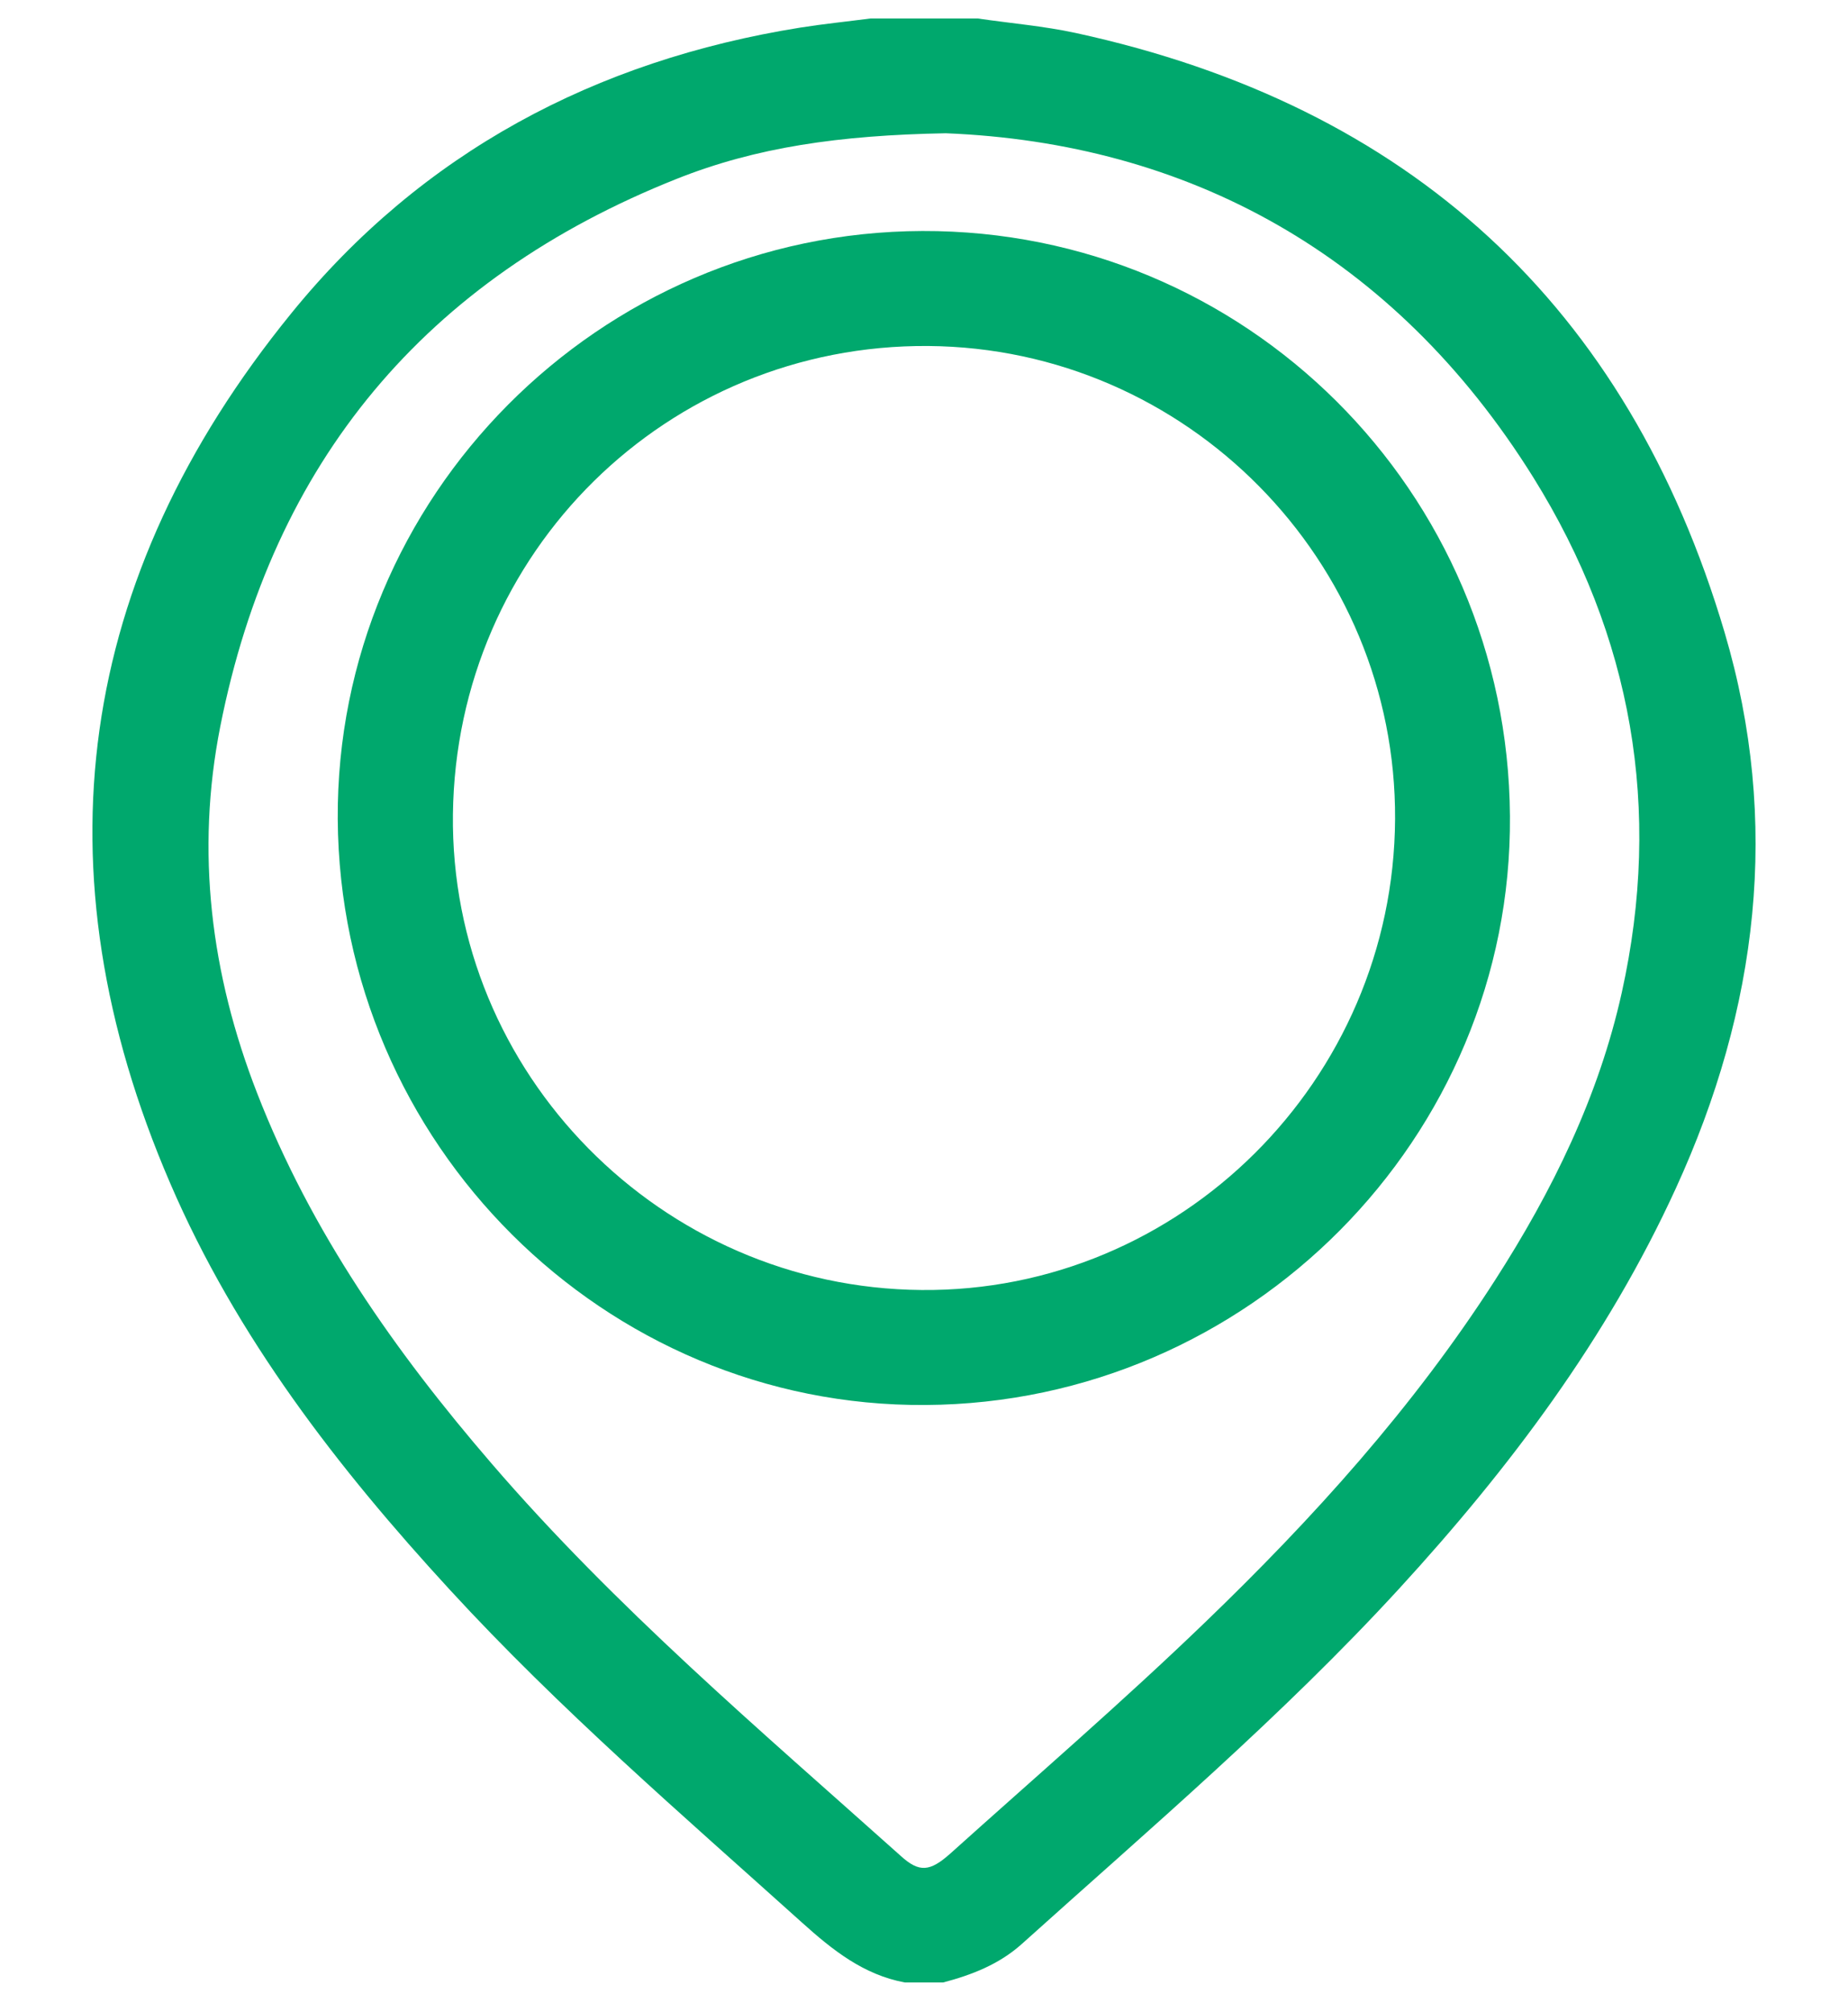 <?xml version="1.0" encoding="utf-8"?>
<!-- Generator: Adobe Illustrator 16.0.2, SVG Export Plug-In . SVG Version: 6.00 Build 0)  -->
<!DOCTYPE svg PUBLIC "-//W3C//DTD SVG 1.1//EN" "http://www.w3.org/Graphics/SVG/1.1/DTD/svg11.dtd">
<svg version="1.1" id="Layer_1" xmlns="http://www.w3.org/2000/svg" xmlns:xlink="http://www.w3.org/1999/xlink" x="0px" y="0px"
	 width="23.583px" height="25.667px" viewBox="0 0 23.583 25.667" enable-background="new 0 0 23.583 25.667" xml:space="preserve">
<g>
	<path fill="#00a86d" d="M22.008,8.067c-1.236-4.172-4.025-6.721-8.279-7.646c-0.411-0.089-0.835-0.124-1.251-0.185
		c-0.457,0-0.915,0-1.371,0c-0.299,0.039-0.596,0.069-0.893,0.116C7.599,0.77,5.382,1.946,3.715,4
		c-2.737,3.367-3.269,7.093-1.544,11.093c0.844,1.961,2.136,3.63,3.571,5.19c1.398,1.521,2.962,2.867,4.495,4.246
		c0.386,0.347,0.782,0.664,1.31,0.762c0.163,0,0.327,0,0.489,0c0.364-0.096,0.71-0.23,0.998-0.486
		c1.642-1.477,3.325-2.908,4.822-4.539c1.411-1.539,2.654-3.192,3.529-5.104C22.436,12.87,22.726,10.491,22.008,8.067z
		 M20.696,12.663c-0.294,1.325-0.885,2.53-1.616,3.667c-1.042,1.623-2.324,3.041-3.707,4.372c-1.053,1.014-2.157,1.966-3.243,2.942
		c-0.263,0.235-0.399,0.248-0.637,0.031c-1.798-1.608-3.642-3.171-5.222-5.007c-1.229-1.426-2.302-2.952-2.99-4.723
		c-0.591-1.518-0.786-3.079-0.47-4.677c0.67-3.38,2.62-5.712,5.824-6.986c1.013-0.403,2.073-0.557,3.434-0.582
		c3.073,0.123,5.713,1.529,7.499,4.392C20.827,8.114,21.216,10.323,20.696,12.663z"/>
	<path fill="#00a86d" d="M11.77,2.947c-4.126,0.014-7.485,3.395-7.46,7.504c0.027,4.137,3.402,7.501,7.501,7.473
		c4.126-0.025,7.489-3.412,7.458-7.513C19.241,6.264,15.893,2.934,11.77,2.947z M11.76,16.457c-3.323-0.027-6.02-2.766-5.98-6.069
		C5.82,7.043,8.516,4.39,11.846,4.414c3.3,0.026,5.975,2.737,5.957,6.037C17.784,13.78,15.061,16.487,11.76,16.457z"/>
</g>
</svg>
